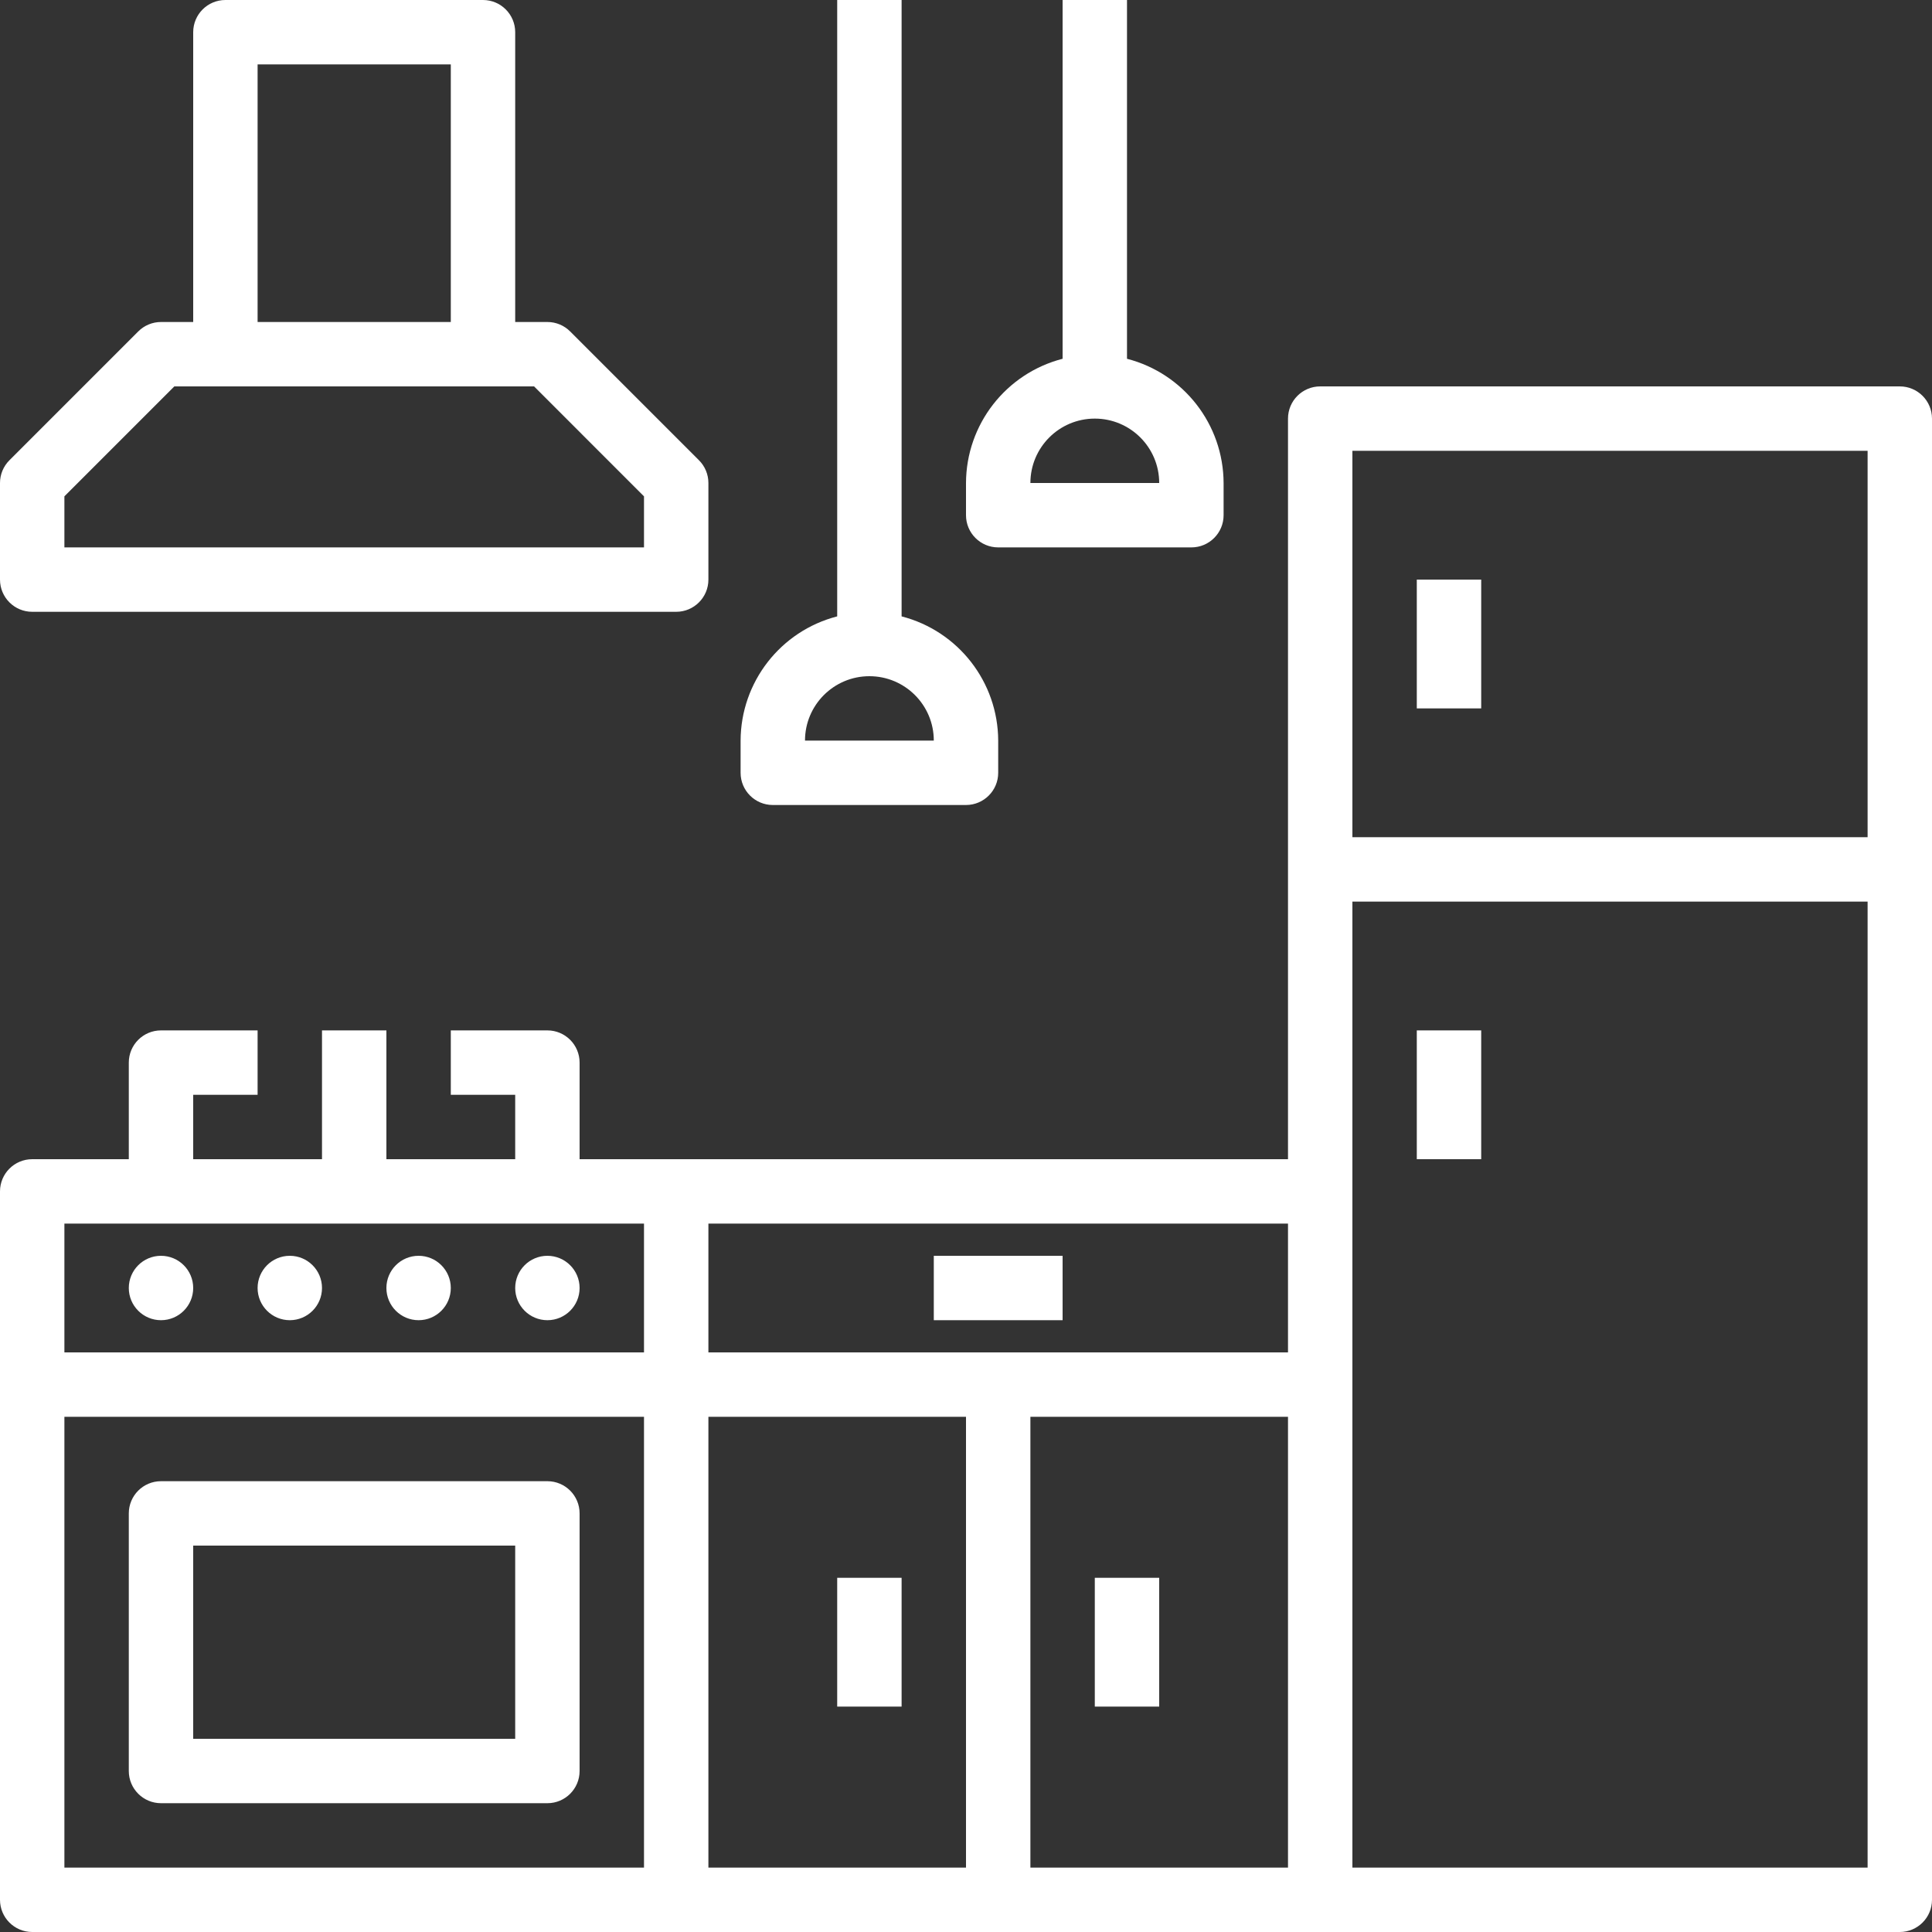 <?xml version="1.0" encoding="UTF-8"?> <svg xmlns="http://www.w3.org/2000/svg" width="54" height="54" viewBox="0 0 54 54" fill="none"><rect x="0" y="0" width="54" height="54" fill="#333333" stroke="none"/> <g clip-path="url(#clip0)"> <path d="M53.1 10.8H36.9C36.403 10.8 36 11.203 36 11.7V32.4H16.2V29.7C16.2 29.203 15.797 28.8 15.3 28.8H12.6V30.6H14.4V32.4H10.8V28.8H9V32.4H5.4V30.6H7.2V28.8H4.5C4.003 28.8 3.6 29.203 3.6 29.7V32.4H0.9C0.403 32.4 0 32.803 0 33.3V53.1C0 53.597 0.403 54 0.9 54H53.1C53.597 54 54 53.597 54 53.1V11.7C54 11.203 53.597 10.8 53.1 10.8ZM37.8 12.6H52.2V23.4H37.8V12.6ZM36 37.8H19.8V34.2H36V37.8ZM1.8 34.2H18V37.8H1.8V34.2ZM1.8 39.6H18V52.2H1.8V39.6ZM19.8 39.6H27V52.2H19.8V39.6ZM28.8 39.6H36V52.2H28.8V39.6ZM37.8 52.2V25.2H52.2V52.2H37.8Z" fill="white"></path> <path d="M39.6 16.2H41.4V19.8H39.6V16.2Z" fill="white"></path> <path d="M39.6 28.8H41.4V32.4H39.6V28.8Z" fill="white"></path> <path d="M5.4 36C5.4 36.497 4.997 36.9 4.5 36.9C4.003 36.9 3.6 36.497 3.6 36C3.6 35.503 4.003 35.1 4.5 35.1C4.997 35.1 5.4 35.503 5.4 36Z" fill="white"></path> <path d="M9 36C9 36.497 8.597 36.9 8.1 36.9C7.603 36.9 7.2 36.497 7.2 36C7.2 35.503 7.603 35.1 8.1 35.1C8.597 35.1 9 35.503 9 36Z" fill="white"></path> <path d="M12.6 36C12.6 36.497 12.197 36.9 11.7 36.9C11.203 36.9 10.8 36.497 10.8 36C10.8 35.503 11.203 35.1 11.7 35.1C12.197 35.1 12.6 35.503 12.6 36Z" fill="white"></path> <path d="M16.2 36C16.2 36.497 15.797 36.9 15.3 36.9C14.803 36.9 14.4 36.497 14.4 36C14.4 35.503 14.803 35.1 15.3 35.1C15.797 35.1 16.2 35.503 16.2 36Z" fill="white"></path> <path d="M0.9 17.1H18.9C19.397 17.1 19.8 16.697 19.8 16.2V13.5C19.8 13.261 19.705 13.032 19.536 12.864L15.936 9.264C15.768 9.095 15.539 9 15.3 9H14.4V0.9C14.4 0.403 13.997 0 13.5 0H6.3C5.803 0 5.4 0.403 5.4 0.9V9H4.5C4.261 9 4.032 9.095 3.864 9.264L0.264 12.864C0.095 13.032 0 13.261 0 13.5V16.2C0 16.697 0.403 17.1 0.9 17.1ZM7.2 1.8H12.6V9H7.2V1.8ZM1.8 13.873L4.873 10.8H14.927L18 13.873V15.3H1.8V13.873Z" fill="white"></path> <path d="M15.3 41.4H4.5C4.003 41.4 3.6 41.803 3.6 42.3V49.5C3.6 49.997 4.003 50.4 4.5 50.4H15.3C15.797 50.4 16.2 49.997 16.2 49.5V42.3C16.2 41.803 15.797 41.4 15.3 41.4ZM14.4 48.6H5.4V43.2H14.4V48.6Z" fill="white"></path> <path d="M26.1 35.1H29.7V36.9H26.1V35.1Z" fill="white"></path> <path d="M23.4 44.1H25.2V47.7H23.4V44.1Z" fill="white"></path> <path d="M30.6 44.1H32.4V47.7H30.6V44.1Z" fill="white"></path> <path d="M21.6 22.5H27C27.497 22.5 27.9 22.097 27.9 21.6V20.7C27.894 19.064 26.785 17.637 25.2 17.228V0H23.4V17.228C21.815 17.637 20.706 19.064 20.7 20.7V21.6C20.7 22.097 21.103 22.5 21.6 22.5ZM24.3 18.9C25.294 18.9 26.1 19.706 26.1 20.7H22.5C22.5 19.706 23.306 18.9 24.3 18.9Z" fill="white"></path> <path d="M27.9 15.3H33.3C33.797 15.3 34.2 14.897 34.2 14.4V13.5C34.194 11.864 33.085 10.437 31.5 10.028V0H29.7V10.028C28.115 10.437 27.006 11.864 27 13.5V14.4C27 14.897 27.403 15.3 27.9 15.3ZM30.6 11.7C31.594 11.7 32.4 12.506 32.4 13.5H28.8C28.8 12.506 29.606 11.7 30.6 11.7Z" fill="white"></path> </g> <defs> <clipPath id="clip0"> <rect width="54" height="54" fill="white"></rect> </clipPath> </defs> </svg> 